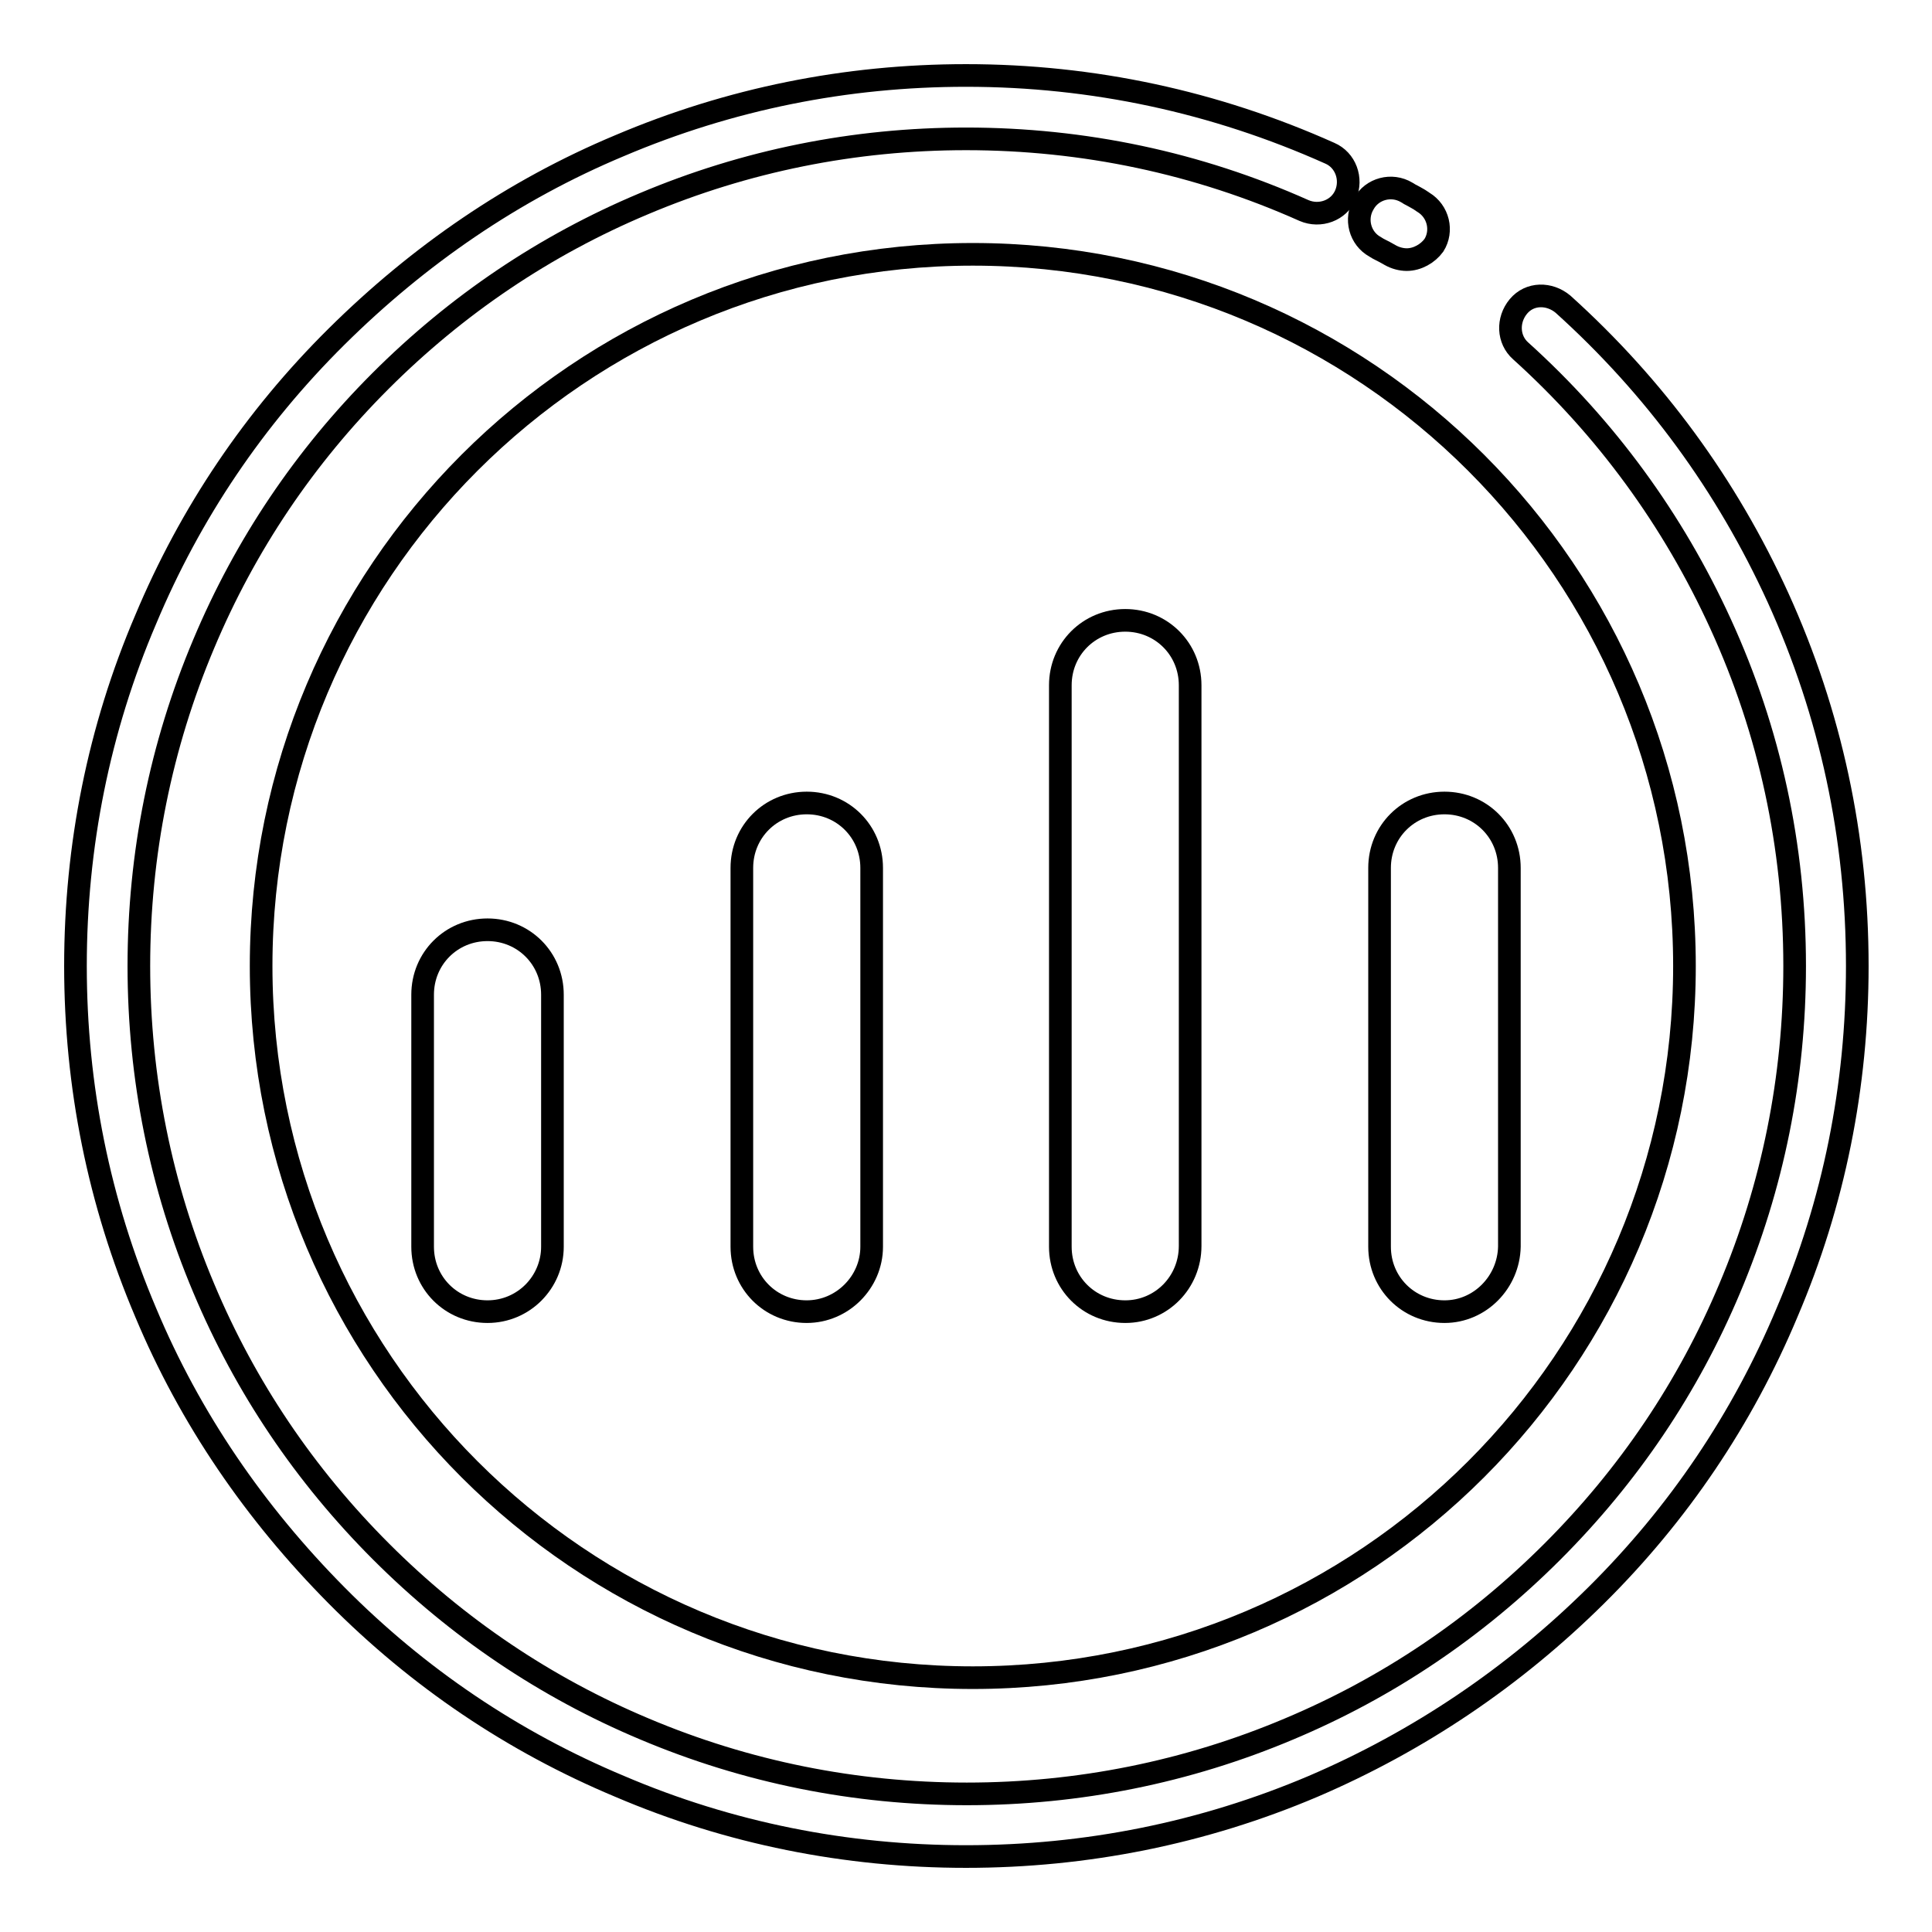 <?xml version="1.0" encoding="utf-8"?>
<!-- Svg Vector Icons : http://www.onlinewebfonts.com/icon -->
<!DOCTYPE svg PUBLIC "-//W3C//DTD SVG 1.1//EN" "http://www.w3.org/Graphics/SVG/1.1/DTD/svg11.dtd">
<svg version="1.1" xmlns="http://www.w3.org/2000/svg" xmlns:xlink="http://www.w3.org/1999/xlink" x="0px" y="0px" viewBox="0 0 256 256" enable-background="new 0 0 256 256" xml:space="preserve">
<g> <path stroke-width="3" fill-opacity="0" stroke="#000000"  d="M34.6,128c0,52.1,42.2,94.3,94.3,94.3s94.3-42.2,94.3-94.3s-42.2-94.3-94.3-94.3S34.6,75.9,34.6,128z"/> <path stroke-width="3" fill-opacity="0" stroke="#000000"  d="M186.4,34.4c-0.7,0-1.5-0.2-2.2-0.6c-0.7-0.4-0.9-0.5-1.3-0.7c-0.2-0.1-0.4-0.2-0.7-0.4 c-2-1.1-2.7-3.7-1.5-5.7c1.1-2,3.7-2.7,5.7-1.5c0.3,0.2,0.5,0.3,0.7,0.4c0.5,0.3,0.8,0.4,1.5,0.9c2,1.2,2.6,3.8,1.4,5.7 C189.2,33.6,187.8,34.4,186.4,34.4z"/> <path stroke-width="3" fill-opacity="0" stroke="#000000"  d="M128,246c-15.9,0-31.4-3.1-45.9-9.3c-14.1-5.9-26.7-14.4-37.5-25.3S25.2,188,19.3,173.9 c-6.2-14.6-9.3-30-9.3-45.9c0-15.9,3.1-31.4,9.3-45.9C25.2,68,33.7,55.4,44.6,44.6S68,25.2,82.1,19.3c14.6-6.2,30-9.3,45.9-9.3 c16.8,0,33,3.5,48.2,10.3c2.1,0.9,3,3.4,2.1,5.5c-0.9,2.1-3.4,3-5.5,2.1c-14.1-6.3-29.2-9.5-44.8-9.5c-14.8,0-29.2,2.9-42.7,8.6 c-13.1,5.5-24.8,13.4-34.9,23.5C40.4,60.5,32.5,72.2,27,85.3c-5.7,13.5-8.6,27.9-8.6,42.7s2.9,29.2,8.6,42.7 c5.5,13.1,13.4,24.8,23.5,34.9c10.1,10.1,21.8,18,34.9,23.5c13.5,5.7,27.9,8.6,42.7,8.6s29.2-2.9,42.7-8.6 c13.1-5.5,24.8-13.4,34.9-23.5c10.1-10.1,18-21.8,23.5-34.9c5.7-13.5,8.6-27.9,8.6-42.7c0-15.8-3.3-31.1-9.8-45.3 c-6.3-13.8-15.2-26-26.5-36.2c-1.7-1.5-1.8-4.1-0.3-5.9s4.1-1.8,5.9-0.3c12.2,11,21.7,24,28.5,38.9c7,15.4,10.5,31.8,10.5,48.8 c0,15.9-3.1,31.4-9.3,45.9c-5.9,14.1-14.4,26.7-25.3,37.5s-23.5,19.3-37.5,25.3C159.4,242.9,143.9,246,128,246z"/> <path stroke-width="3" fill-opacity="0" stroke="#000000"  d="M64.6,173.8c-4.8,0-8.6-3.8-8.6-8.6v-33.4c0-4.8,3.8-8.6,8.6-8.6c4.8,0,8.6,3.8,8.6,8.6v33.4 C73.2,169.9,69.4,173.8,64.6,173.8z M106.9,173.8c-4.8,0-8.6-3.8-8.6-8.6v-50.2c0-4.8,3.8-8.6,8.6-8.6c4.8,0,8.6,3.8,8.6,8.6v50.2 C115.5,169.9,111.6,173.8,106.9,173.8z M149.1,173.8c-4.8,0-8.6-3.8-8.6-8.6V90.8c0-4.8,3.8-8.6,8.6-8.6s8.6,3.8,8.6,8.6v74.3 C157.7,169.9,153.9,173.8,149.1,173.8z M191.4,173.8c-4.8,0-8.6-3.8-8.6-8.6v-50.2c0-4.8,3.8-8.6,8.6-8.6s8.6,3.8,8.6,8.6v50.2 C199.9,169.9,196.1,173.8,191.4,173.8z"/></g>
</svg>